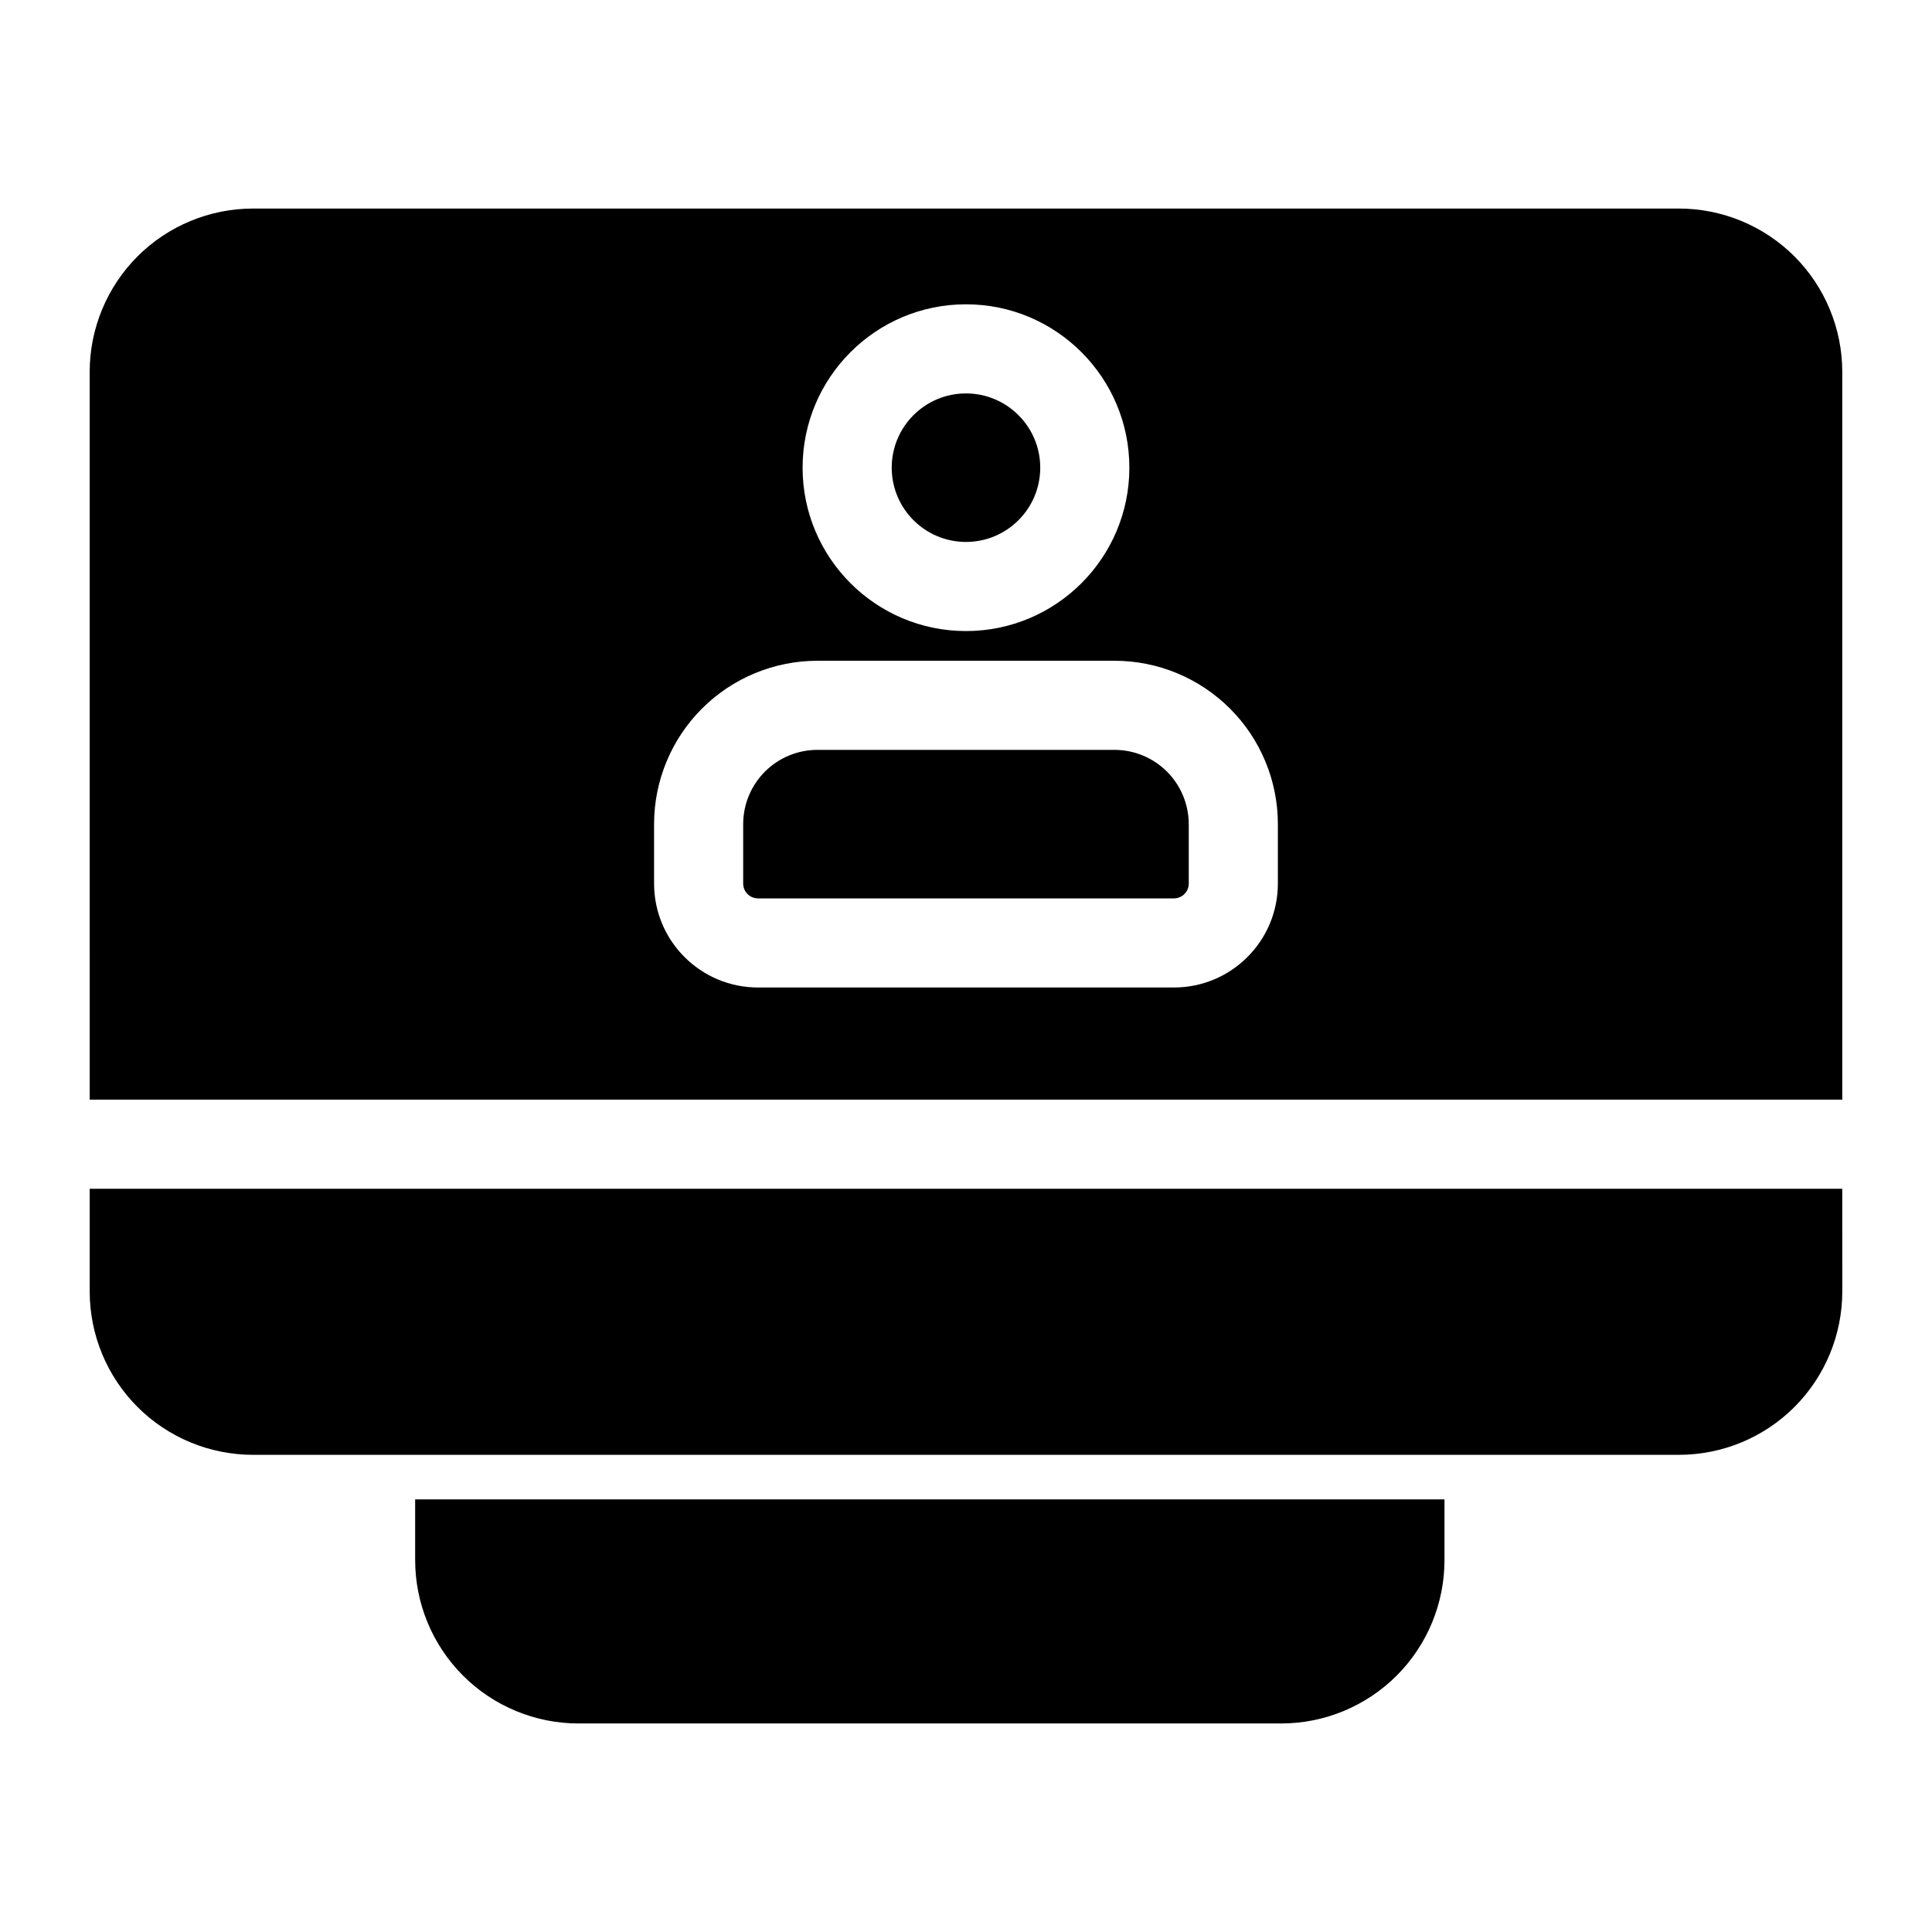 <?xml version="1.0" encoding="UTF-8"?>
<!-- Uploaded to: ICON Repo, www.svgrepo.com, Generator: ICON Repo Mixer Tools -->
<svg fill="#000000" width="800px" height="800px" version="1.1" viewBox="144 144 512 512" xmlns="http://www.w3.org/2000/svg">
 <g fill-rule="evenodd">
  <path d="m632.22 459.04h-464.45v27.207c0 11.492 4.566 22.5 12.676 30.621 8.125 8.125 19.145 12.676 30.621 12.676h377.86c11.477 0 22.5-4.551 30.621-12.676 8.109-8.125 12.676-19.129 12.676-30.621zm-464.45-23.617h464.45v-192.86c0-11.477-4.566-22.5-12.676-30.621-8.125-8.109-19.145-12.676-30.621-12.676h-377.86c-11.477 0-22.5 4.566-30.621 12.676-8.109 8.125-12.676 19.145-12.676 30.621zm314.88-73.02c0-11.477-4.566-22.5-12.676-30.605-8.125-8.125-19.145-12.691-30.621-12.691h-78.719c-11.477 0-22.5 4.566-30.621 12.691-8.109 8.109-12.676 19.129-12.676 30.605v15.742c0 15.223 12.344 27.551 27.551 27.551h110.21c15.207 0 27.551-12.328 27.551-27.551v-15.742zm-23.617 0v15.742c0 2.172-1.762 3.938-3.938 3.938h-110.21c-2.172 0-3.938-1.762-3.938-3.938v-15.742c0-5.211 2.078-10.219 5.762-13.918 3.699-3.684 8.691-5.762 13.918-5.762h78.719c5.227 0 10.219 2.078 13.918 5.762 3.684 3.699 5.762 8.707 5.762 13.918zm-59.039-137.76c-23.898 0-43.297 19.414-43.297 43.297 0 23.898 19.398 43.297 43.297 43.297s43.297-19.398 43.297-43.297c0-23.883-19.398-43.297-43.297-43.297zm0 23.617c10.863 0 19.68 8.816 19.68 19.68s-8.816 19.68-19.68 19.68-19.68-8.816-19.68-19.68 8.816-19.68 19.68-19.68z"/>
  <path d="m254.02 541.35v16.09c0 11.477 4.566 22.5 12.691 30.621 8.109 8.109 19.129 12.676 30.605 12.676h186.19c11.492 0 22.5-4.566 30.621-12.676 8.125-8.125 12.676-19.145 12.676-30.621v-16.09z"/>
 </g>
</svg>